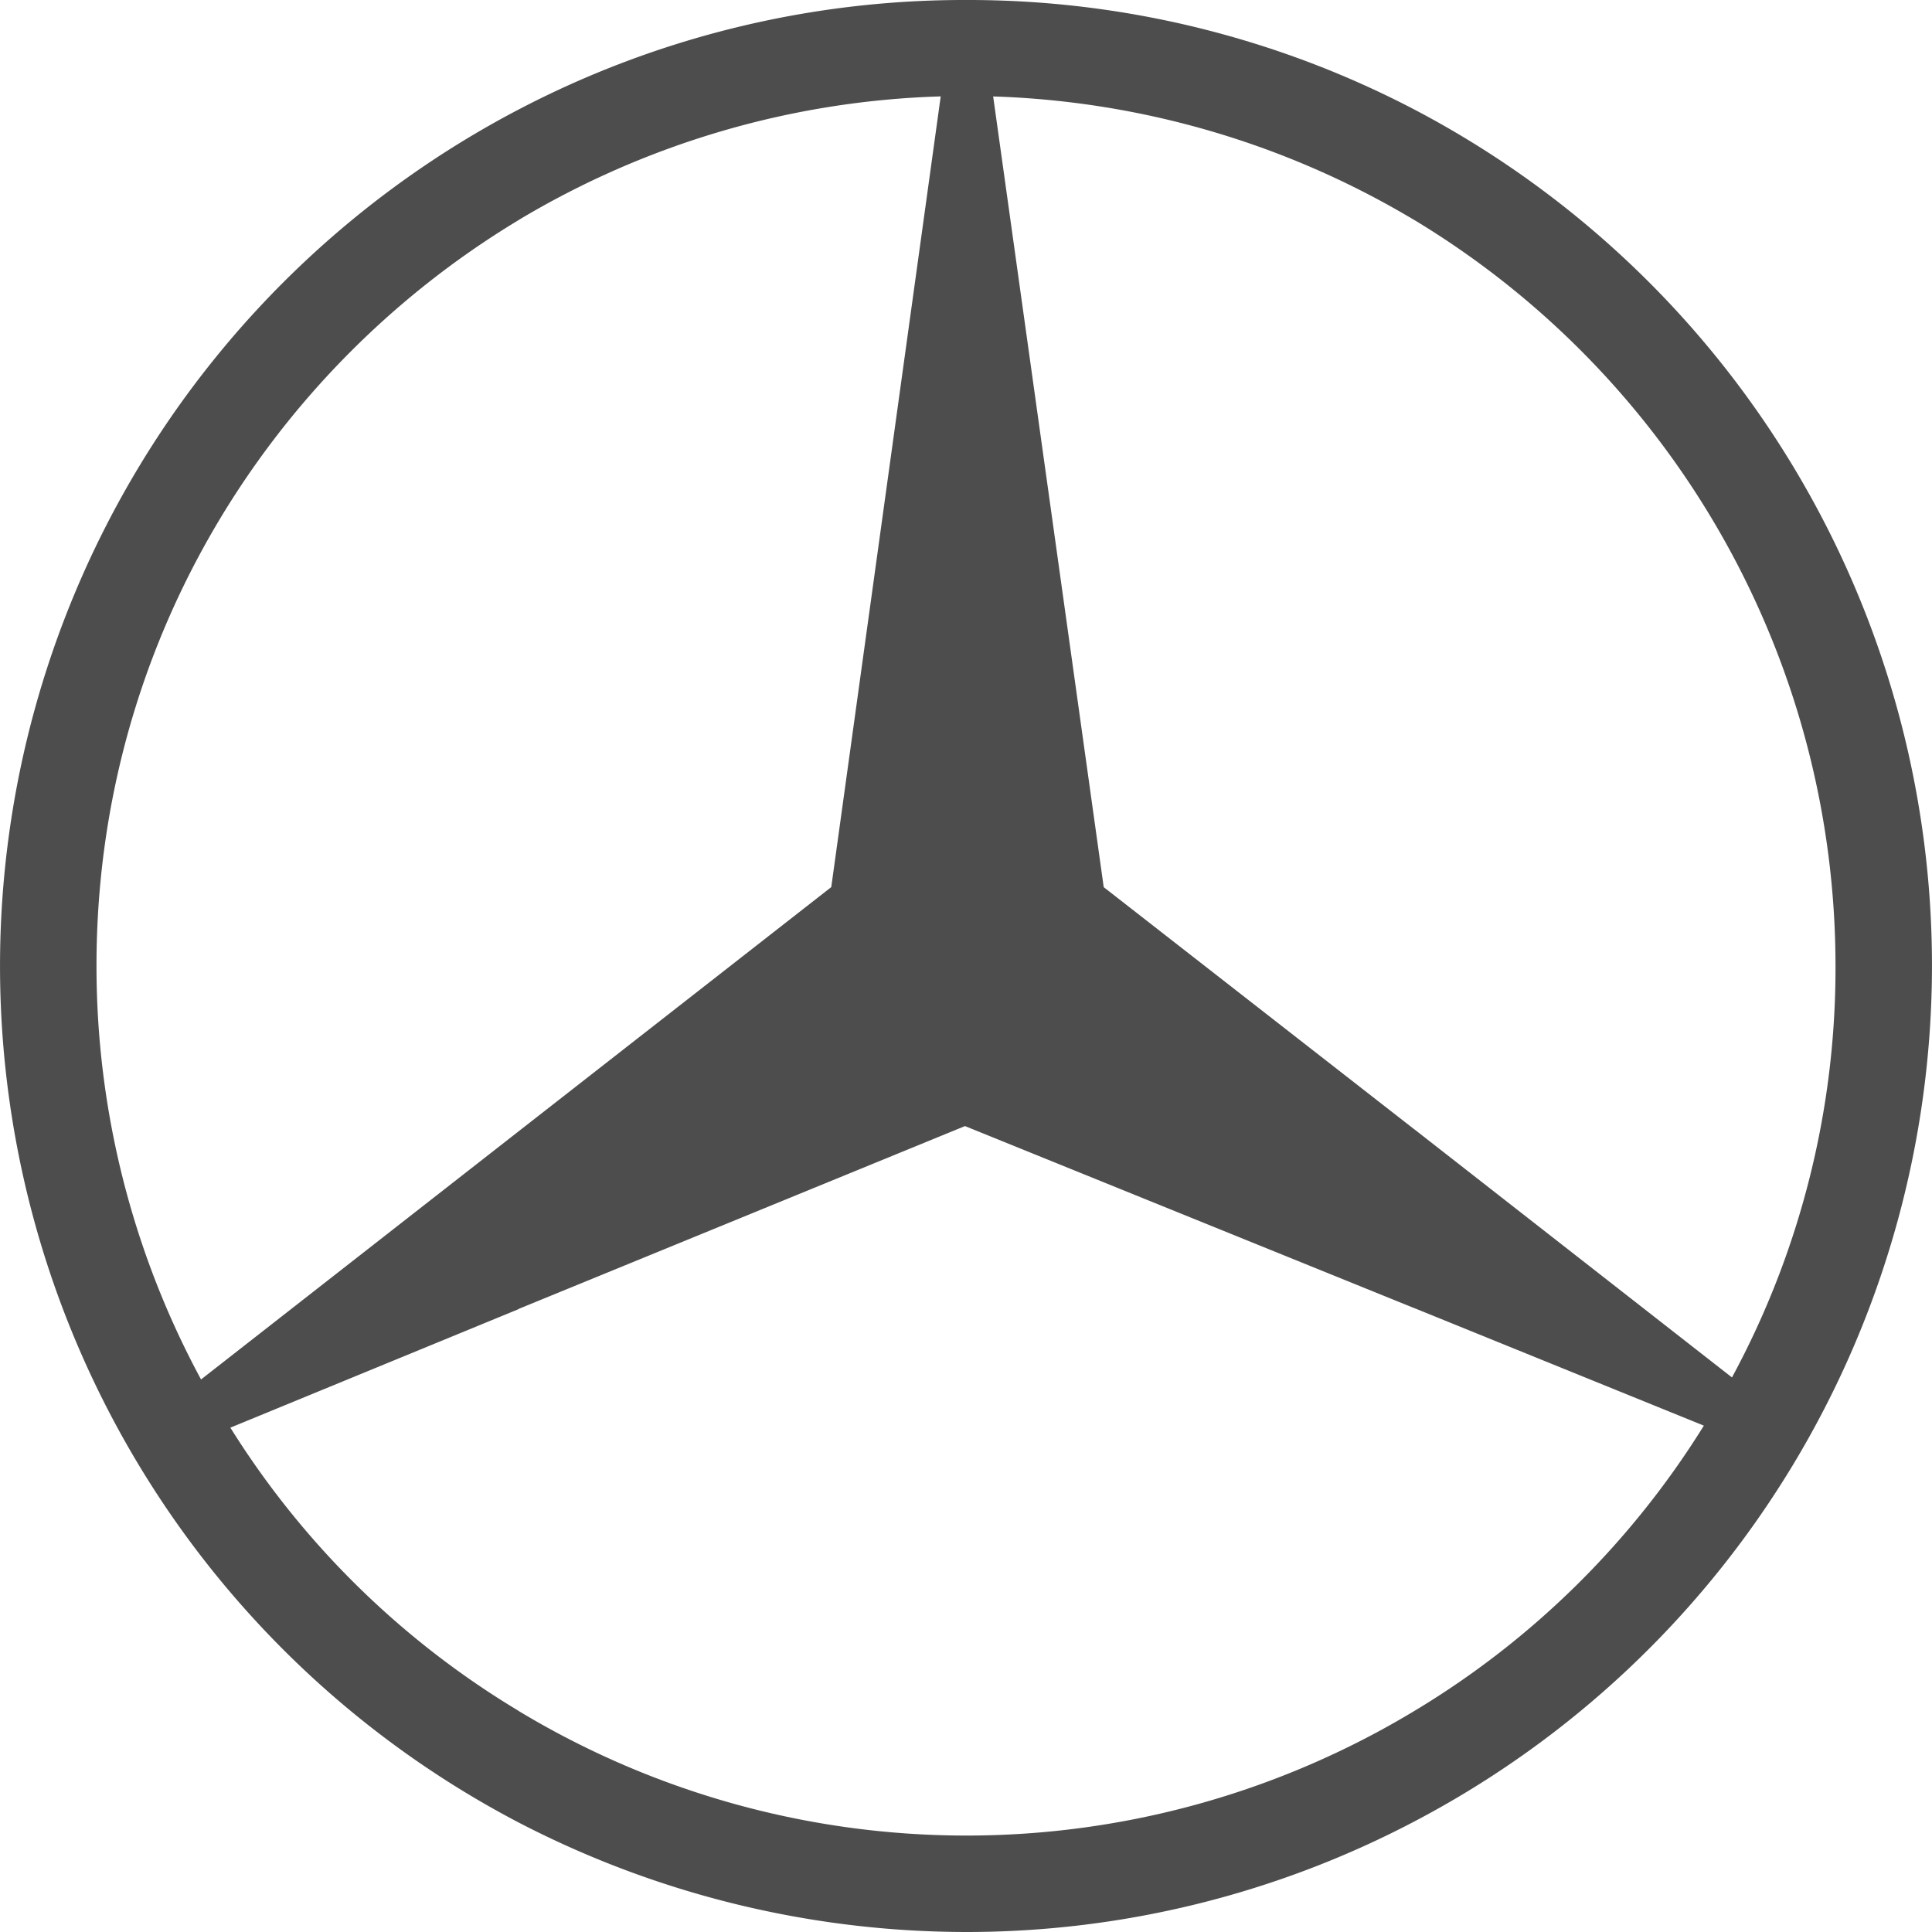 <?xml version="1.0" encoding="UTF-8"?>
<svg xmlns="http://www.w3.org/2000/svg" id="Ebene_1" data-name="Ebene 1" viewBox="0 0 382 382">
  <defs>
    <style>.cls-1{fill:#4d4d4d;fill-rule:evenodd;}</style>
  </defs>
  <title>mercedes logo</title>
  <g id="layer1">
    <path id="path3524" class="cls-1" d="M287.64,30.65a191.11,191.11,0,0,1,0,338.5V347.3a170.93,170.93,0,0,0,57.25-56.42l-57.25-23.24V232.28l62.81,49.07a170.14,170.14,0,0,0,20.47-81.45A172.31,172.31,0,0,0,287.64,52.5V30.65ZM199.2,9a190.32,190.32,0,0,1,88.44,21.65V52.51a172.65,172.65,0,0,0-83.27-24.44l21.86,156.34,61.41,47.88v35.36l-88.84-36-88.25,36.15V232.68l61.81-48.28L194,28.06A172.24,172.24,0,0,0,110.55,52.5V30.65A190,190,0,0,1,199.2,9Zm88.44,360.15A190.36,190.36,0,0,1,199.2,391a192.32,192.32,0,0,1-88.65-21.65V347.3a171.47,171.47,0,0,0,177.09,0v21.85Zm-177.09.2a191.11,191.11,0,0,1,0-338.7V52.51C60.47,82.7,27.08,137.33,27.08,199.9a171.86,171.86,0,0,0,20.67,81.85l62.8-49.07v35.16l-57,23.44a170.9,170.9,0,0,0,57,56v22.05Z" transform="translate(-8 -9)"></path>
  </g>
</svg>
